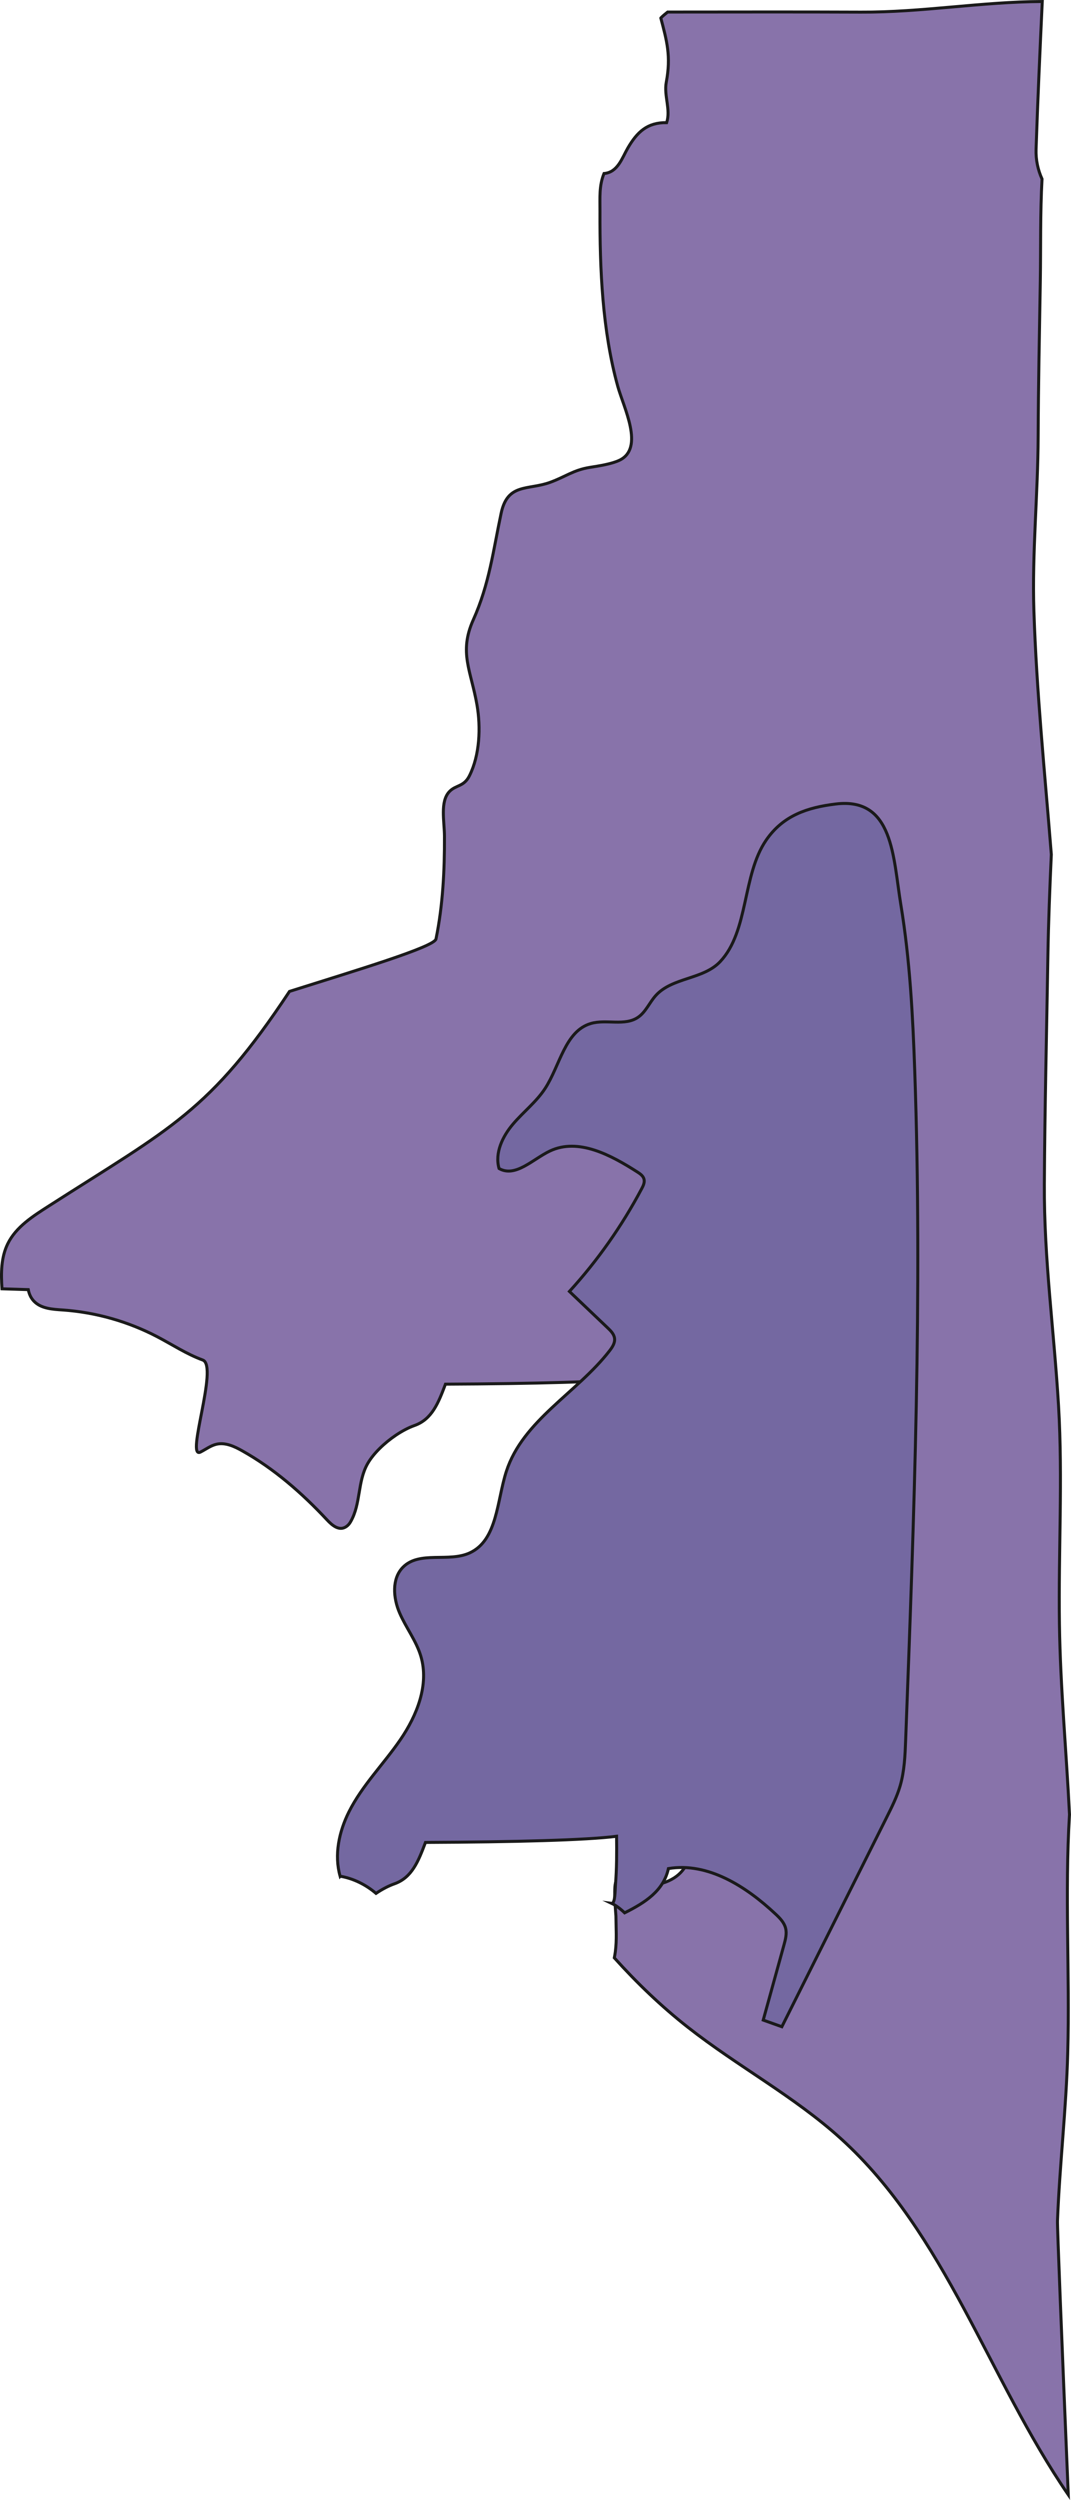 <?xml version="1.0" encoding="UTF-8"?>
<svg id="Layer_2" data-name="Layer 2" xmlns="http://www.w3.org/2000/svg" viewBox="0 0 535.64 1249.31">
  <defs>
    <style>
      .cls-1 {
        fill: #7468a1;
      }

      .cls-1, .cls-2 {
        stroke: #1a1a1a;
        stroke-miterlimit: 10;
        stroke-width: 1.5px;
      }

      .cls-2 {
        fill: #8873aa;
      }
    </style>
  </defs>
  <g id="Layer_1-2" data-name="Layer 1">
    <g>
      <path class="cls-2" d="m534.01,1025.79c1.07-39.4-1.54-79.51.88-119.02-1.57-31.74-4.58-63.39-5.04-95.19-.52-36.27,1.69-72.67-.43-108.89-2.19-37.17-7.33-73.69-7.11-111.02.22-37.93,1.15-75.85,1.77-113.78.28-16.98.94-33.93,1.72-50.88-3.24-40.59-7.39-81.13-8.72-121.84-.94-29.06,2.03-58.03,2.13-87.08.11-25.9.64-51.78,1.08-77.67.28-16.78-.08-33.96.86-50.97-2.04-4.51-3.16-9.54-2.98-14.89.83-24.61,1.95-49.21,3.1-73.81-30.52.15-60.22,5.46-90.75,5.31-32.21-.15-64.42-.05-96.62-.04-1.13.91-2.3,1.84-3.4,2.96-.01.01-.01.02-.01.03,3,11.38,5.2,19.07,2.73,32.1-1.26,6.68,2.33,13.68.19,20.18-9.72-.16-14.8,4.75-19.41,12.67-2.87,4.94-5.03,12.21-11.92,12.75-2.52,6.22-1.98,12.07-2.01,18.9-.12,28.88,1.19,59.65,8.9,87.47,2.96,10.69,13.44,30.82.89,36.9-4.02,1.94-10.55,2.89-14.84,3.58-8.24,1.32-12.24,4.71-19.93,7.5-11.05,4-21.21.24-24.44,15.36-4.03,18.93-5.91,35.42-13.94,53.31-7.34,16.37-1.11,25.45,1.85,42.56,1.94,11.22,1.41,24.98-3.75,35.33-2.81,5.67-6.82,4.54-10.07,7.98-4.71,4.97-2.49,14.83-2.45,22.2.08,17.16-.79,34.65-4.24,51.45-.81,3.93-39.47,15.53-73.26,26.19-39.89,60.23-59.35,68.14-120.18,107.11-8.03,5.15-16.63,10.52-20.79,19.11-3.28,6.76-3.36,14.53-2.82,22.4,4.25.14,8.64.28,13.14.41.41,2.14,1.26,4.12,2.81,5.75,3.59,3.79,9.35,4.07,14.51,4.43,16.38,1.15,32.52,5.71,47.13,13.33,7.58,3.97,14.8,8.75,22.82,11.67,8.01,2.94-8.78,49.84-1.14,45.99,2.68-1.35,5.14-3.27,8.06-3.93,4.4-.97,8.85,1.08,12.78,3.29,15.92,8.92,29.88,21.08,42.4,34.48,2.65,2.84,6.32,6.05,10.02,3.16.76-.59,1.37-1.37,1.85-2.22,5.17-9.02,3.34-20.03,8.52-29.05,2.89-5.04,8.39-10.32,14.16-14.19,3.09-2.07,6.26-3.74,9.15-4.77,8.86-3.1,12.04-11.32,15.58-20.7,44.72-.22,80.51-1.14,95.58-3.08.11,8.1.08,16.22-.54,24.25-.19,2.44-.1,9.5-1.94,9.25,2.16,1.03,4.36,2.67,6.53,4.76,8.09,7.76,15.77,21.45,19.41,30.26,7.08,17.17,9.28,32.02,6.39,50.27-1.38,8.81-2.71,16.98-3.42,25.9-.78,9.86,1.17,26.25-3.71,35.14-2,3.64-6.81,5.41-8.03,9.11-2.19,6.69,6.26,19.08,8.53,24.57,6.2,15.04,7.47,33.56-10.29,38.95-7.39,2.26-20.29-5.36-23.23-.69-1.38,2.19-.03,16.64-.02,17.1.04,5.87.48,12.04-.3,17.87-.15,1.09-.32,2.09-.51,3.02,11.26,12.52,23.44,24.2,36.76,34.67,24.87,19.53,53.22,34.53,76.64,55.76,52.36,47.48,73.64,119.57,113.64,177.91-3.34-79.69-5.52-133.85-5.4-136.87,1.08-28.04,4.39-56.04,5.13-84.07Z"/>
      <path class="cls-1" d="m170.13,937.59c6.6,1.14,12.81,4.21,17.93,8.59,3.08-2.07,6.26-3.74,9.15-4.76,8.85-3.1,12.03-11.33,15.58-20.7,44.72-.22,80.51-1.14,95.58-3.08.11,8.11.08,16.23-.55,24.26-.19,2.44-.1,9.49-1.94,9.25,2.16,1.02,4.36,2.67,6.52,4.76,10.38-5.17,19.44-11.05,21.9-22.13,19.74-3.25,38.76,8.87,53.5,22.66,2.16,2.01,4.37,4.23,5.1,7.13.7,2.74-.06,5.63-.81,8.36-3.46,12.52-6.92,25.05-10.38,37.57,3.1,1.1,6.22,2.21,9.32,3.32,17.49-34.92,34.99-69.84,52.48-104.76,2.53-5.05,5.08-10.15,6.67-15.59,2.17-7.44,2.48-15.3,2.77-23.06,4.22-111.36,8.42-222.84,4.54-334.21-.97-27.75-2.42-55.59-6.94-83.01-3.93-23.82-3.64-53.91-32.52-50.41-14.21,1.72-26.4,5.73-34.86,18.07-12.04,17.56-8.63,45.46-23,60.71-8.46,8.98-23.91,7.78-32.19,16.92-3.15,3.47-4.99,8.22-8.84,10.86-6.69,4.61-15.95.84-23.7,3.15-12.91,3.84-15.37,21.01-22.8,32.42-4.39,6.75-10.91,11.74-16.1,17.86-5.2,6.13-9.19,14.4-6.95,22.17,8.22,4.68,16.92-4.71,25.45-8.75,14.19-6.72,30.46,2.01,43.71,10.48,1.39.89,2.89,1.92,3.32,3.54.45,1.65-.35,3.35-1.16,4.85-9.86,18.57-22.02,35.85-36.13,51.31,6.38,6.07,12.76,12.15,19.15,18.23,1.54,1.46,3.18,3.11,3.43,5.25.28,2.28-1.12,4.39-2.52,6.2-16.39,21.12-43.32,34.69-51.61,60.26-4.76,14.71-4.43,34.33-18.29,40.71-10.59,4.88-25.16-1.17-33.42,7.17-5.64,5.7-4.89,15.36-1.7,22.77,3.19,7.42,8.35,13.95,10.66,21.71,4.23,14.22-1.92,29.56-10.28,41.74-8.35,12.18-19.04,22.77-25.68,36-4.95,9.88-7.46,21.54-4.42,32.21Z"/>
    </g>
  </g>
</svg>